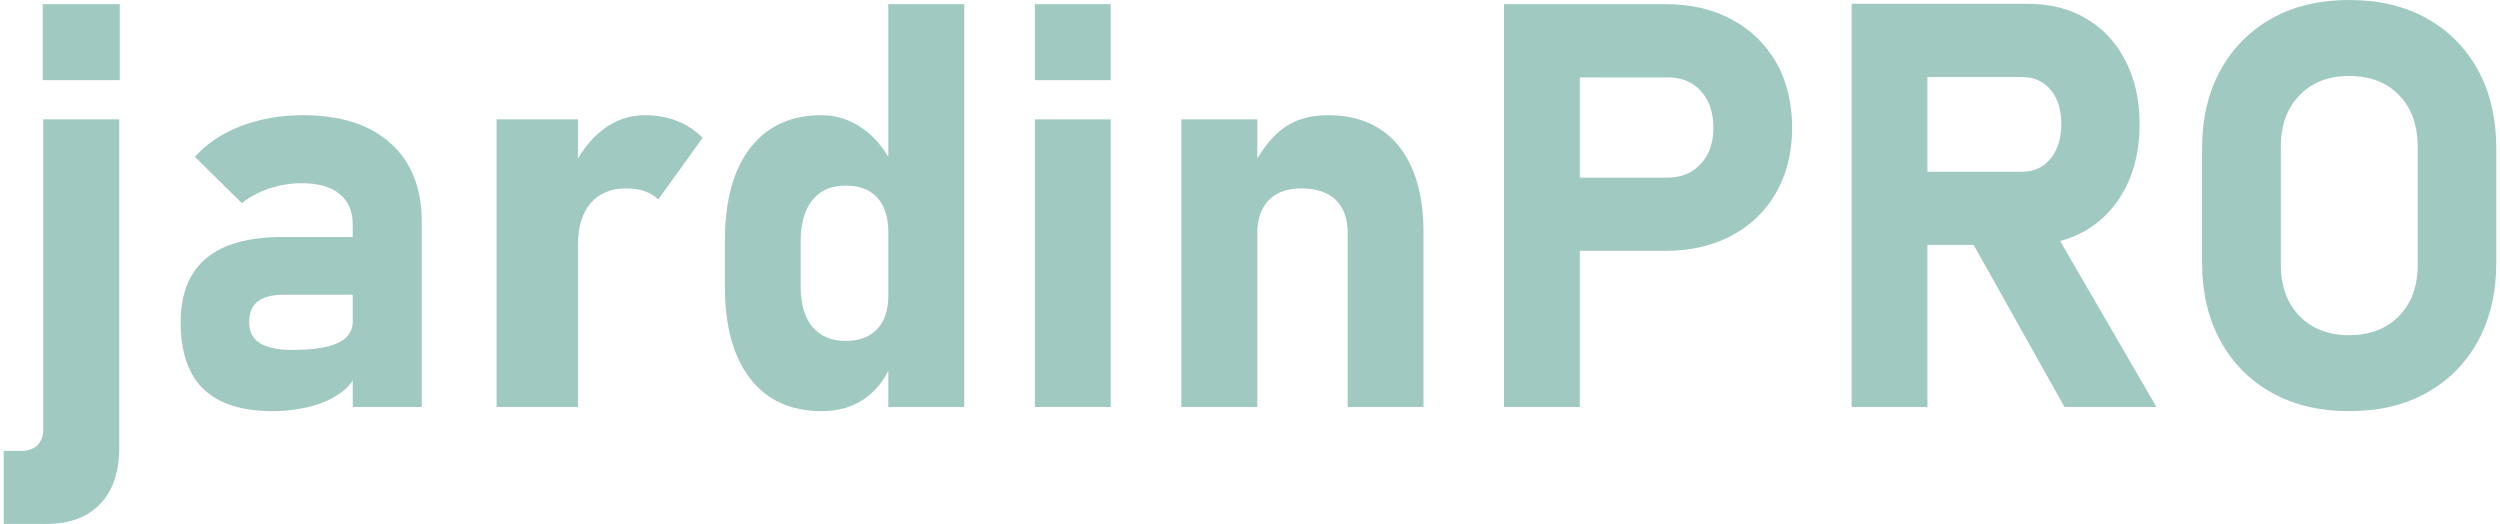 <?xml version="1.0" encoding="UTF-8"?>
<!DOCTYPE svg PUBLIC "-//W3C//DTD SVG 1.1//EN" "http://www.w3.org/Graphics/SVG/1.1/DTD/svg11.dtd">
<svg xmlns="http://www.w3.org/2000/svg" xml:space="preserve" width="439px" height="92px" version="1.1" style="shape-rendering:geometricPrecision; text-rendering:geometricPrecision; image-rendering:optimizeQuality; fill-rule:evenodd; clip-rule:evenodd"
viewBox="0 0 143.68 30.2"
 xmlns:xlink="http://www.w3.org/1999/xlink"
 xmlns:xodm="http://www.corel.com/coreldraw/odm/2003">
 <defs>
  <style type="text/css">
   <![CDATA[
    .fil0 {fill:#A0CAC1;fill-rule:nonzero}
   ]]>
  </style>
 </defs>
 <g id="Ebene_x0020_1">
  <path class="fil0" d="M0 30.2l0 -4.21 1.02 0c0.41,0 0.72,-0.12 0.94,-0.34 0.21,-0.23 0.32,-0.53 0.32,-0.93l0 -17.84 4.38 0 0 18.93c0,1.4 -0.37,2.48 -1.1,3.24 -0.74,0.77 -1.77,1.15 -3.1,1.15l-2.46 0zm2.25 -25.58l0 -4.38 4.44 0 0 4.38 -4.44 0z"/>
  <path id="1" class="fil0" d="M20.12 23.46l0 -10.51c0,-0.76 -0.25,-1.36 -0.76,-1.77 -0.5,-0.41 -1.23,-0.62 -2.18,-0.62 -0.61,0 -1.23,0.1 -1.83,0.29 -0.61,0.2 -1.15,0.48 -1.62,0.86l-2.71 -2.67c0.67,-0.75 1.54,-1.34 2.62,-1.76 1.08,-0.42 2.28,-0.64 3.61,-0.64 2.17,0 3.85,0.54 5.05,1.62 1.2,1.07 1.8,2.59 1.8,4.55l0 10.65 -3.98 0zm-4.62 0.24c-1.76,0 -3.09,-0.42 -3.97,-1.26 -0.88,-0.84 -1.33,-2.13 -1.33,-3.86 0,-1.65 0.5,-2.89 1.48,-3.7 0.98,-0.82 2.46,-1.22 4.43,-1.22l4.15 0 0.23 3.33 -4.36 0c-0.66,0 -1.16,0.13 -1.49,0.39 -0.33,0.25 -0.49,0.65 -0.49,1.2 0,0.54 0.2,0.94 0.62,1.2 0.42,0.26 1.04,0.39 1.88,0.39 1.16,0 2.03,-0.13 2.61,-0.4 0.57,-0.27 0.86,-0.68 0.86,-1.24l0.34 2.41c-0.07,0.62 -0.35,1.15 -0.85,1.56 -0.5,0.41 -1.11,0.71 -1.84,0.91 -0.73,0.19 -1.49,0.29 -2.27,0.29z"/>
  <path id="2" class="fil0" d="M28.41 23.46l0 -16.58 4.69 0 0 16.58 -4.69 0zm9.32 -11.96c-0.21,-0.21 -0.47,-0.37 -0.78,-0.48 -0.31,-0.11 -0.67,-0.16 -1.07,-0.16 -0.88,0 -1.56,0.29 -2.05,0.85 -0.48,0.58 -0.73,1.37 -0.73,2.38l-0.33 -4.32c0.46,-0.97 1.04,-1.74 1.77,-2.3 0.72,-0.55 1.53,-0.83 2.41,-0.83 0.69,0 1.3,0.11 1.86,0.33 0.56,0.22 1.05,0.54 1.48,0.97l-2.56 3.56z"/>
  <path id="3" class="fil0" d="M50.99 23.46l0 -23.22 4.38 0 0 23.22 -4.38 0zm-3.85 0.24c-1.76,0 -3.14,-0.63 -4.11,-1.87 -0.97,-1.26 -1.46,-3.02 -1.46,-5.3l0 -2.65c0,-2.31 0.49,-4.1 1.46,-5.35 0.97,-1.26 2.35,-1.89 4.11,-1.89 0.89,0 1.69,0.27 2.42,0.8 0.73,0.52 1.32,1.27 1.76,2.24l-0.33 3.68c0,-0.57 -0.1,-1.05 -0.29,-1.45 -0.19,-0.4 -0.47,-0.7 -0.83,-0.9 -0.36,-0.21 -0.81,-0.31 -1.34,-0.31 -0.83,0 -1.47,0.28 -1.92,0.84 -0.44,0.56 -0.67,1.35 -0.67,2.36l0 2.63c0,1 0.23,1.77 0.67,2.31 0.45,0.53 1.09,0.81 1.92,0.81 0.53,0 0.98,-0.11 1.34,-0.31 0.36,-0.2 0.64,-0.5 0.83,-0.88 0.19,-0.38 0.29,-0.84 0.29,-1.39l0.22 3.79c-0.33,0.9 -0.85,1.6 -1.55,2.1 -0.71,0.5 -1.55,0.74 -2.52,0.74z"/>
  <path id="4" class="fil0" d="M59.44 4.62l0 -4.38 4.37 0 0 4.38 -4.37 0zm0 18.84l0 -16.58 4.37 0 0 16.58 -4.37 0z"/>
  <path id="5" class="fil0" d="M67.88 23.46l0 -16.58 4.38 0 0 16.58 -4.38 0zm9.59 0l0 -10.04c0,-0.82 -0.23,-1.45 -0.69,-1.9 -0.46,-0.44 -1.12,-0.66 -1.98,-0.66 -0.82,0 -1.45,0.23 -1.88,0.68 -0.44,0.45 -0.66,1.09 -0.66,1.91l-0.34 -3.68c0.48,-0.99 1.07,-1.77 1.75,-2.31 0.69,-0.54 1.58,-0.82 2.68,-0.82 1.74,0 3.1,0.59 4.06,1.77 0.95,1.18 1.43,2.84 1.43,4.99l0 10.06 -4.37 0z"/>
  <path id="6" class="fil0" d="M88.47 14.46l0 -4.22 7.43 0c0.79,0 1.43,-0.26 1.92,-0.79 0.49,-0.53 0.73,-1.22 0.73,-2.09l0 0c0,-0.88 -0.24,-1.59 -0.72,-2.11 -0.48,-0.53 -1.12,-0.79 -1.93,-0.79l-7.43 0 0 -4.22 7.32 0c1.45,0 2.74,0.29 3.83,0.89 1.1,0.59 1.95,1.42 2.56,2.48 0.6,1.07 0.91,2.32 0.91,3.75l0 0c0,1.43 -0.31,2.68 -0.92,3.74 -0.61,1.07 -1.46,1.89 -2.56,2.48 -1.09,0.58 -2.37,0.88 -3.82,0.88l-7.32 0zm-1.99 9l0 -23.22 4.37 0 0 23.22 -4.37 0z"/>
  <path id="7" class="fil0" d="M108.26 14.12l0 -4.22 8.09 0c0.68,0 1.22,-0.25 1.63,-0.75 0.41,-0.5 0.62,-1.16 0.63,-1.98l0 0c0,-0.82 -0.2,-1.48 -0.61,-1.98 -0.41,-0.5 -0.97,-0.75 -1.65,-0.75l-8.09 0 0 -4.22 8.43 0c1.29,0 2.42,0.29 3.38,0.87 0.96,0.57 1.72,1.38 2.24,2.43 0.54,1.04 0.81,2.26 0.81,3.65l0 0c0,1.4 -0.28,2.61 -0.81,3.66 -0.54,1.04 -1.29,1.85 -2.25,2.43 -0.96,0.57 -2.08,0.86 -3.37,0.86l-8.43 0zm-1.74 9.34l0 -23.24 4.37 0 0 23.24 -4.37 0zm12.27 0l-5.64 -10.06 4.68 -0.73 6.26 10.79 -5.3 0z"/>
  <path id="8" class="fil0" d="M135.21 23.7c-1.71,0 -3.2,-0.35 -4.47,-1.06 -1.27,-0.71 -2.26,-1.71 -2.96,-2.99 -0.71,-1.3 -1.06,-2.8 -1.06,-4.51l0 -6.58c0,-1.72 0.35,-3.23 1.06,-4.51 0.7,-1.28 1.69,-2.28 2.96,-2.99 1.27,-0.71 2.76,-1.06 4.47,-1.06 1.7,0 3.19,0.35 4.46,1.06 1.27,0.71 2.26,1.71 2.96,2.99 0.7,1.28 1.05,2.79 1.05,4.51l0 6.58c0,1.71 -0.35,3.21 -1.05,4.51 -0.7,1.28 -1.69,2.28 -2.96,2.99 -1.27,0.71 -2.76,1.06 -4.46,1.06zm0 -4.38c1.19,0 2.14,-0.37 2.86,-1.1 0.72,-0.74 1.08,-1.73 1.08,-2.97l0 -6.8c0,-1.23 -0.36,-2.23 -1.07,-2.96 -0.71,-0.74 -1.67,-1.11 -2.87,-1.11 -1.2,0 -2.16,0.37 -2.87,1.11 -0.72,0.73 -1.08,1.73 -1.08,2.96l0 6.8c0,1.24 0.36,2.23 1.08,2.97 0.71,0.73 1.67,1.1 2.87,1.1z"/>
 </g>
</svg>
